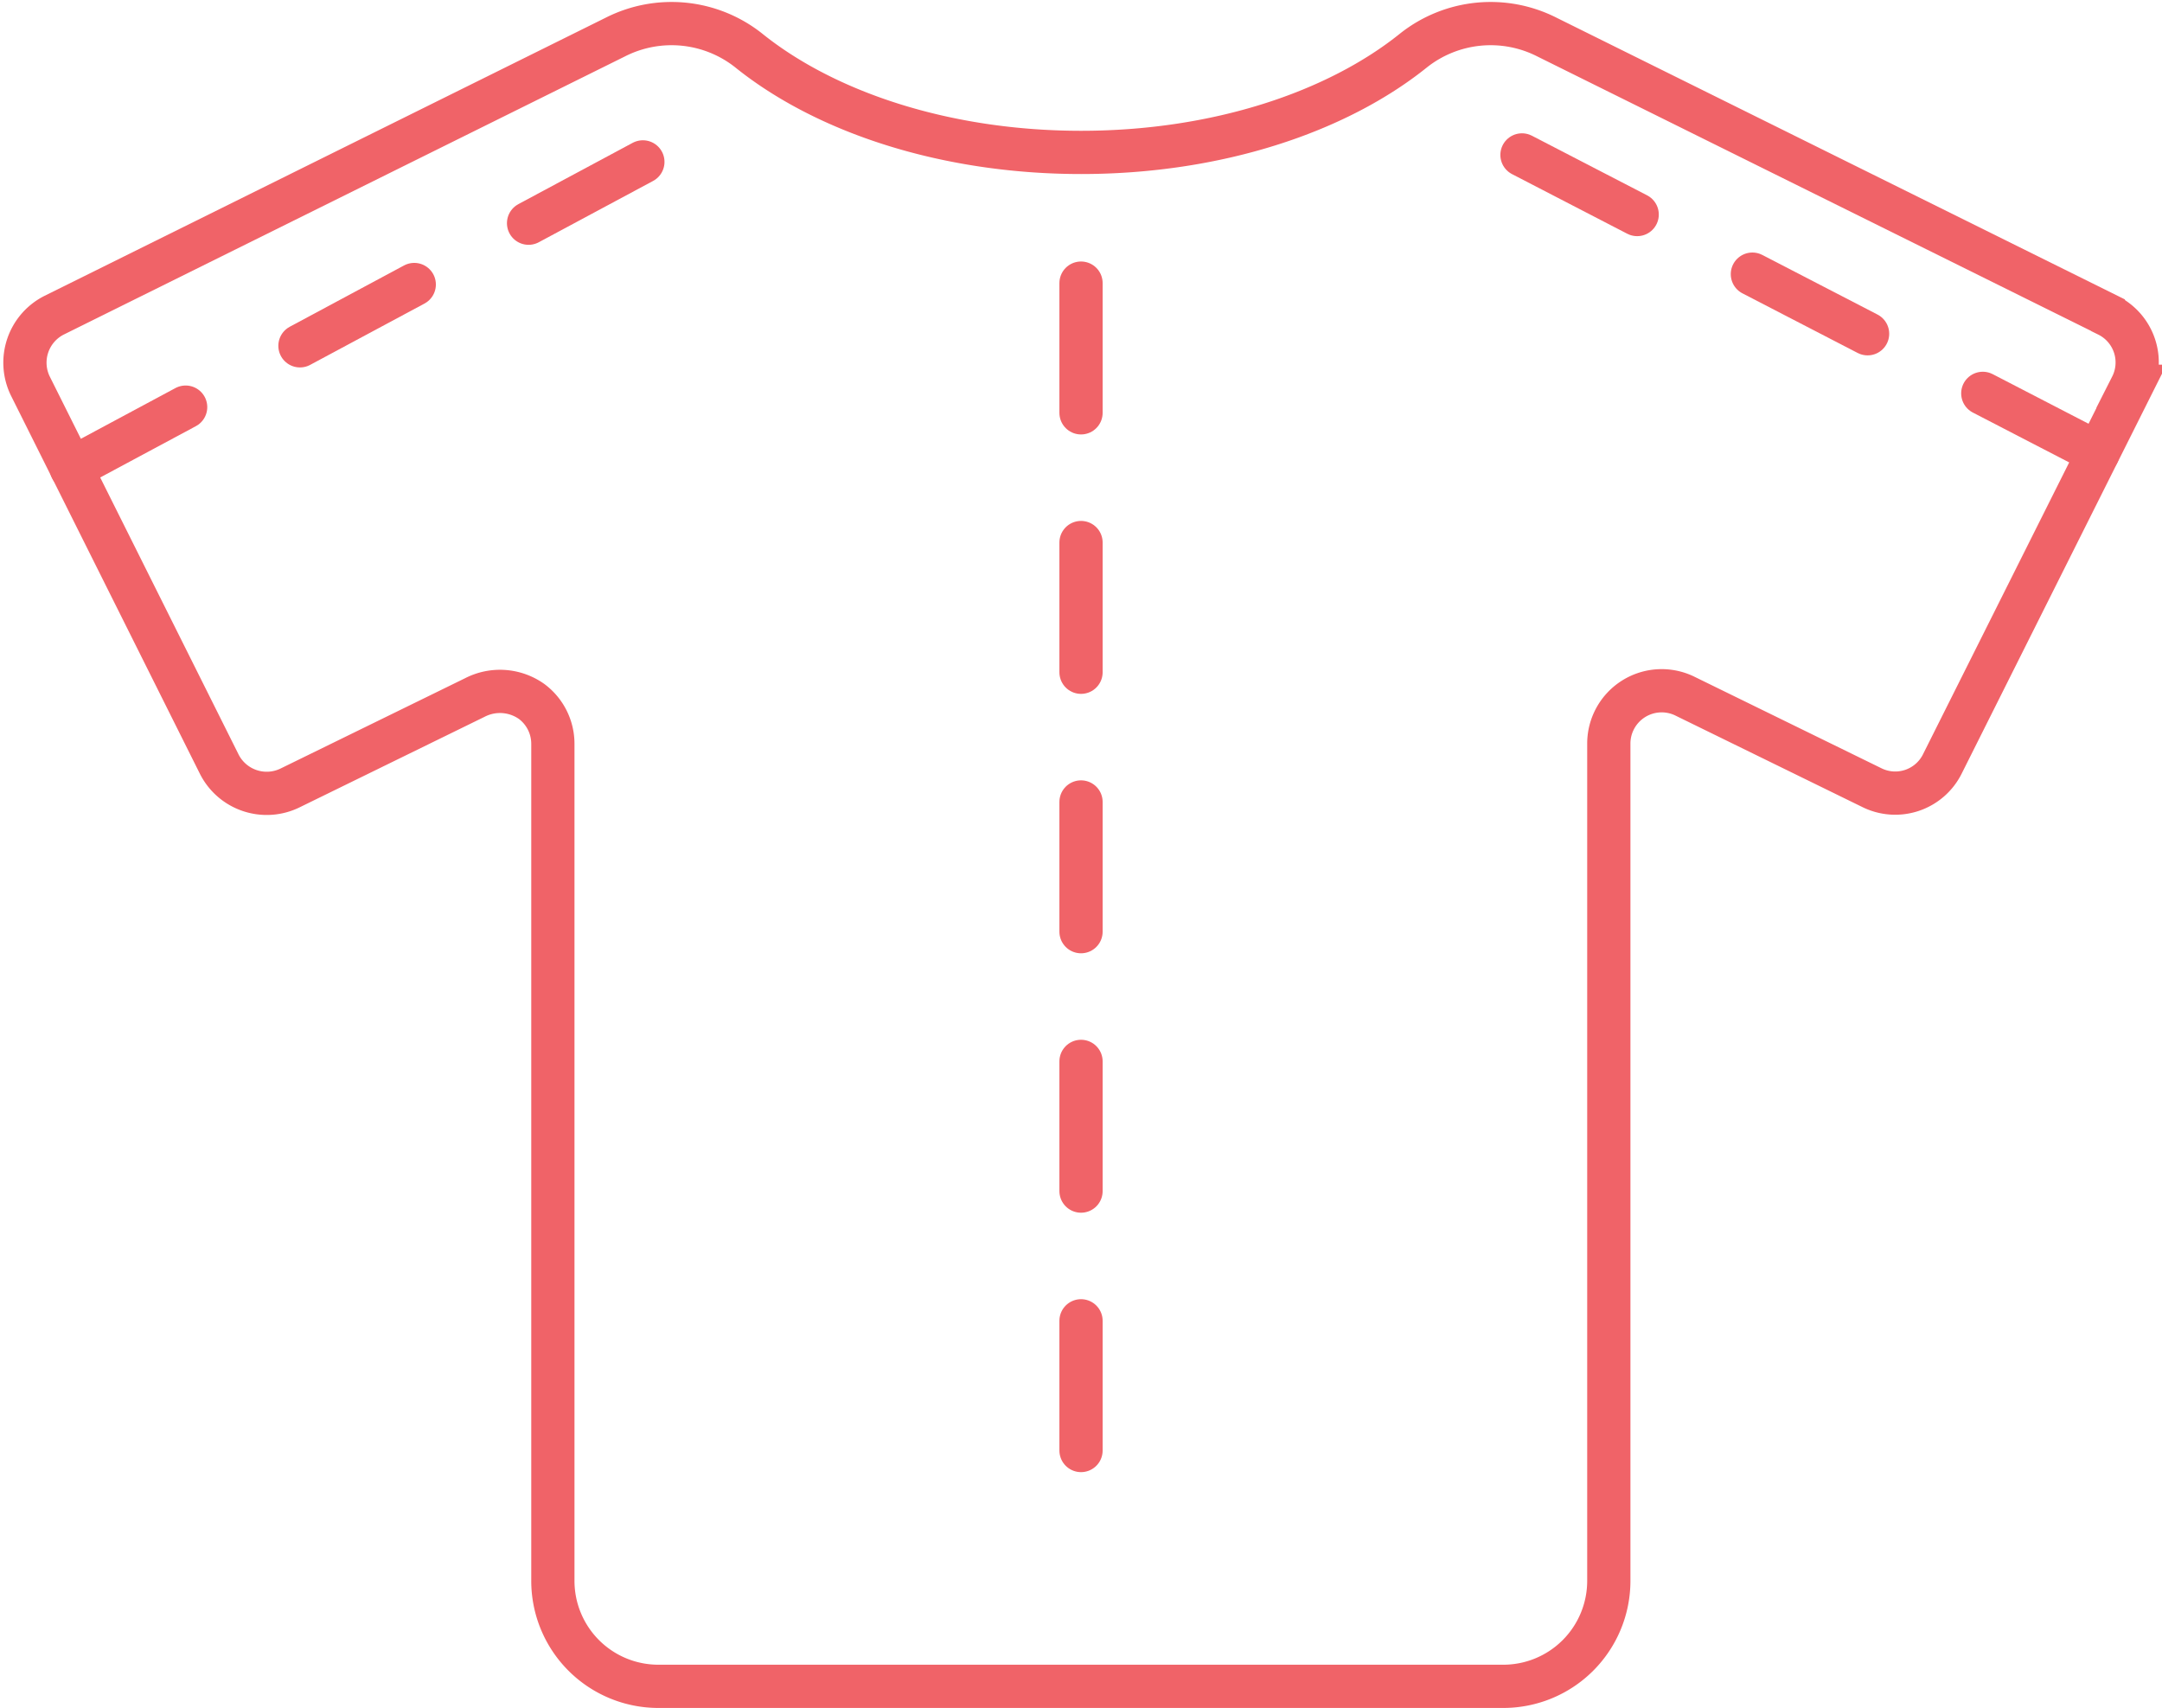<svg xmlns="http://www.w3.org/2000/svg" width="100.008" height="79.003" viewBox="0 0 100.008 79.003">
  <g id="boutique_en_ligne_patron_couture" data-name="boutique en ligne patron couture" transform="translate(-947.666 -336.904)">
    <path id="Icon_awesome-tshirt" data-name="Icon awesome-tshirt" d="M1045.175,351.482l-25.953-12.863a5.744,5.744,0,0,0-6.147.6c-3.568,2.879-9.132,4.735-15.4,4.735s-11.835-1.856-15.4-4.735a5.744,5.744,0,0,0-6.147-.6l-25.953,12.863a2.459,2.459,0,0,0-1.1,3.289l8.732,17.478a2.459,2.459,0,0,0,3.282,1.1l8.543-4.181a2.533,2.533,0,0,1,2.629.186,2.442,2.442,0,0,1,.979,1.963v38.707a4.88,4.88,0,0,0,4.876,4.884H1017.2a4.88,4.88,0,0,0,4.885-4.876V371.3a2.445,2.445,0,0,1,3.51-2.2l8.641,4.229a2.434,2.434,0,0,0,3.27-1.073l.012-.025,8.745-17.459a2.438,2.438,0,0,0-1.073-3.277l-.012-.006Z" fill="none" stroke="#f06368" stroke-width="2"/>
    <line id="Ligne_6" data-name="Ligne 6" y2="58.864" transform="translate(997.671 350)" fill="none" stroke="#f06368" stroke-linecap="round" stroke-linejoin="round" stroke-width="2" stroke-dasharray="6"/>
    <line id="Ligne_7" data-name="Ligne 7" y1="15.572" x2="29.034" transform="translate(950.966 343)" fill="none" stroke="#f06368" stroke-linecap="round" stroke-linejoin="round" stroke-width="2" stroke-dasharray="6"/>
    <line id="Ligne_8" data-name="Ligne 8" x1="28.713" y1="14.857" transform="translate(1016 343)" fill="none" stroke="#f06368" stroke-linecap="round" stroke-linejoin="round" stroke-width="2" stroke-dasharray="6"/>
  </g>
</svg>
